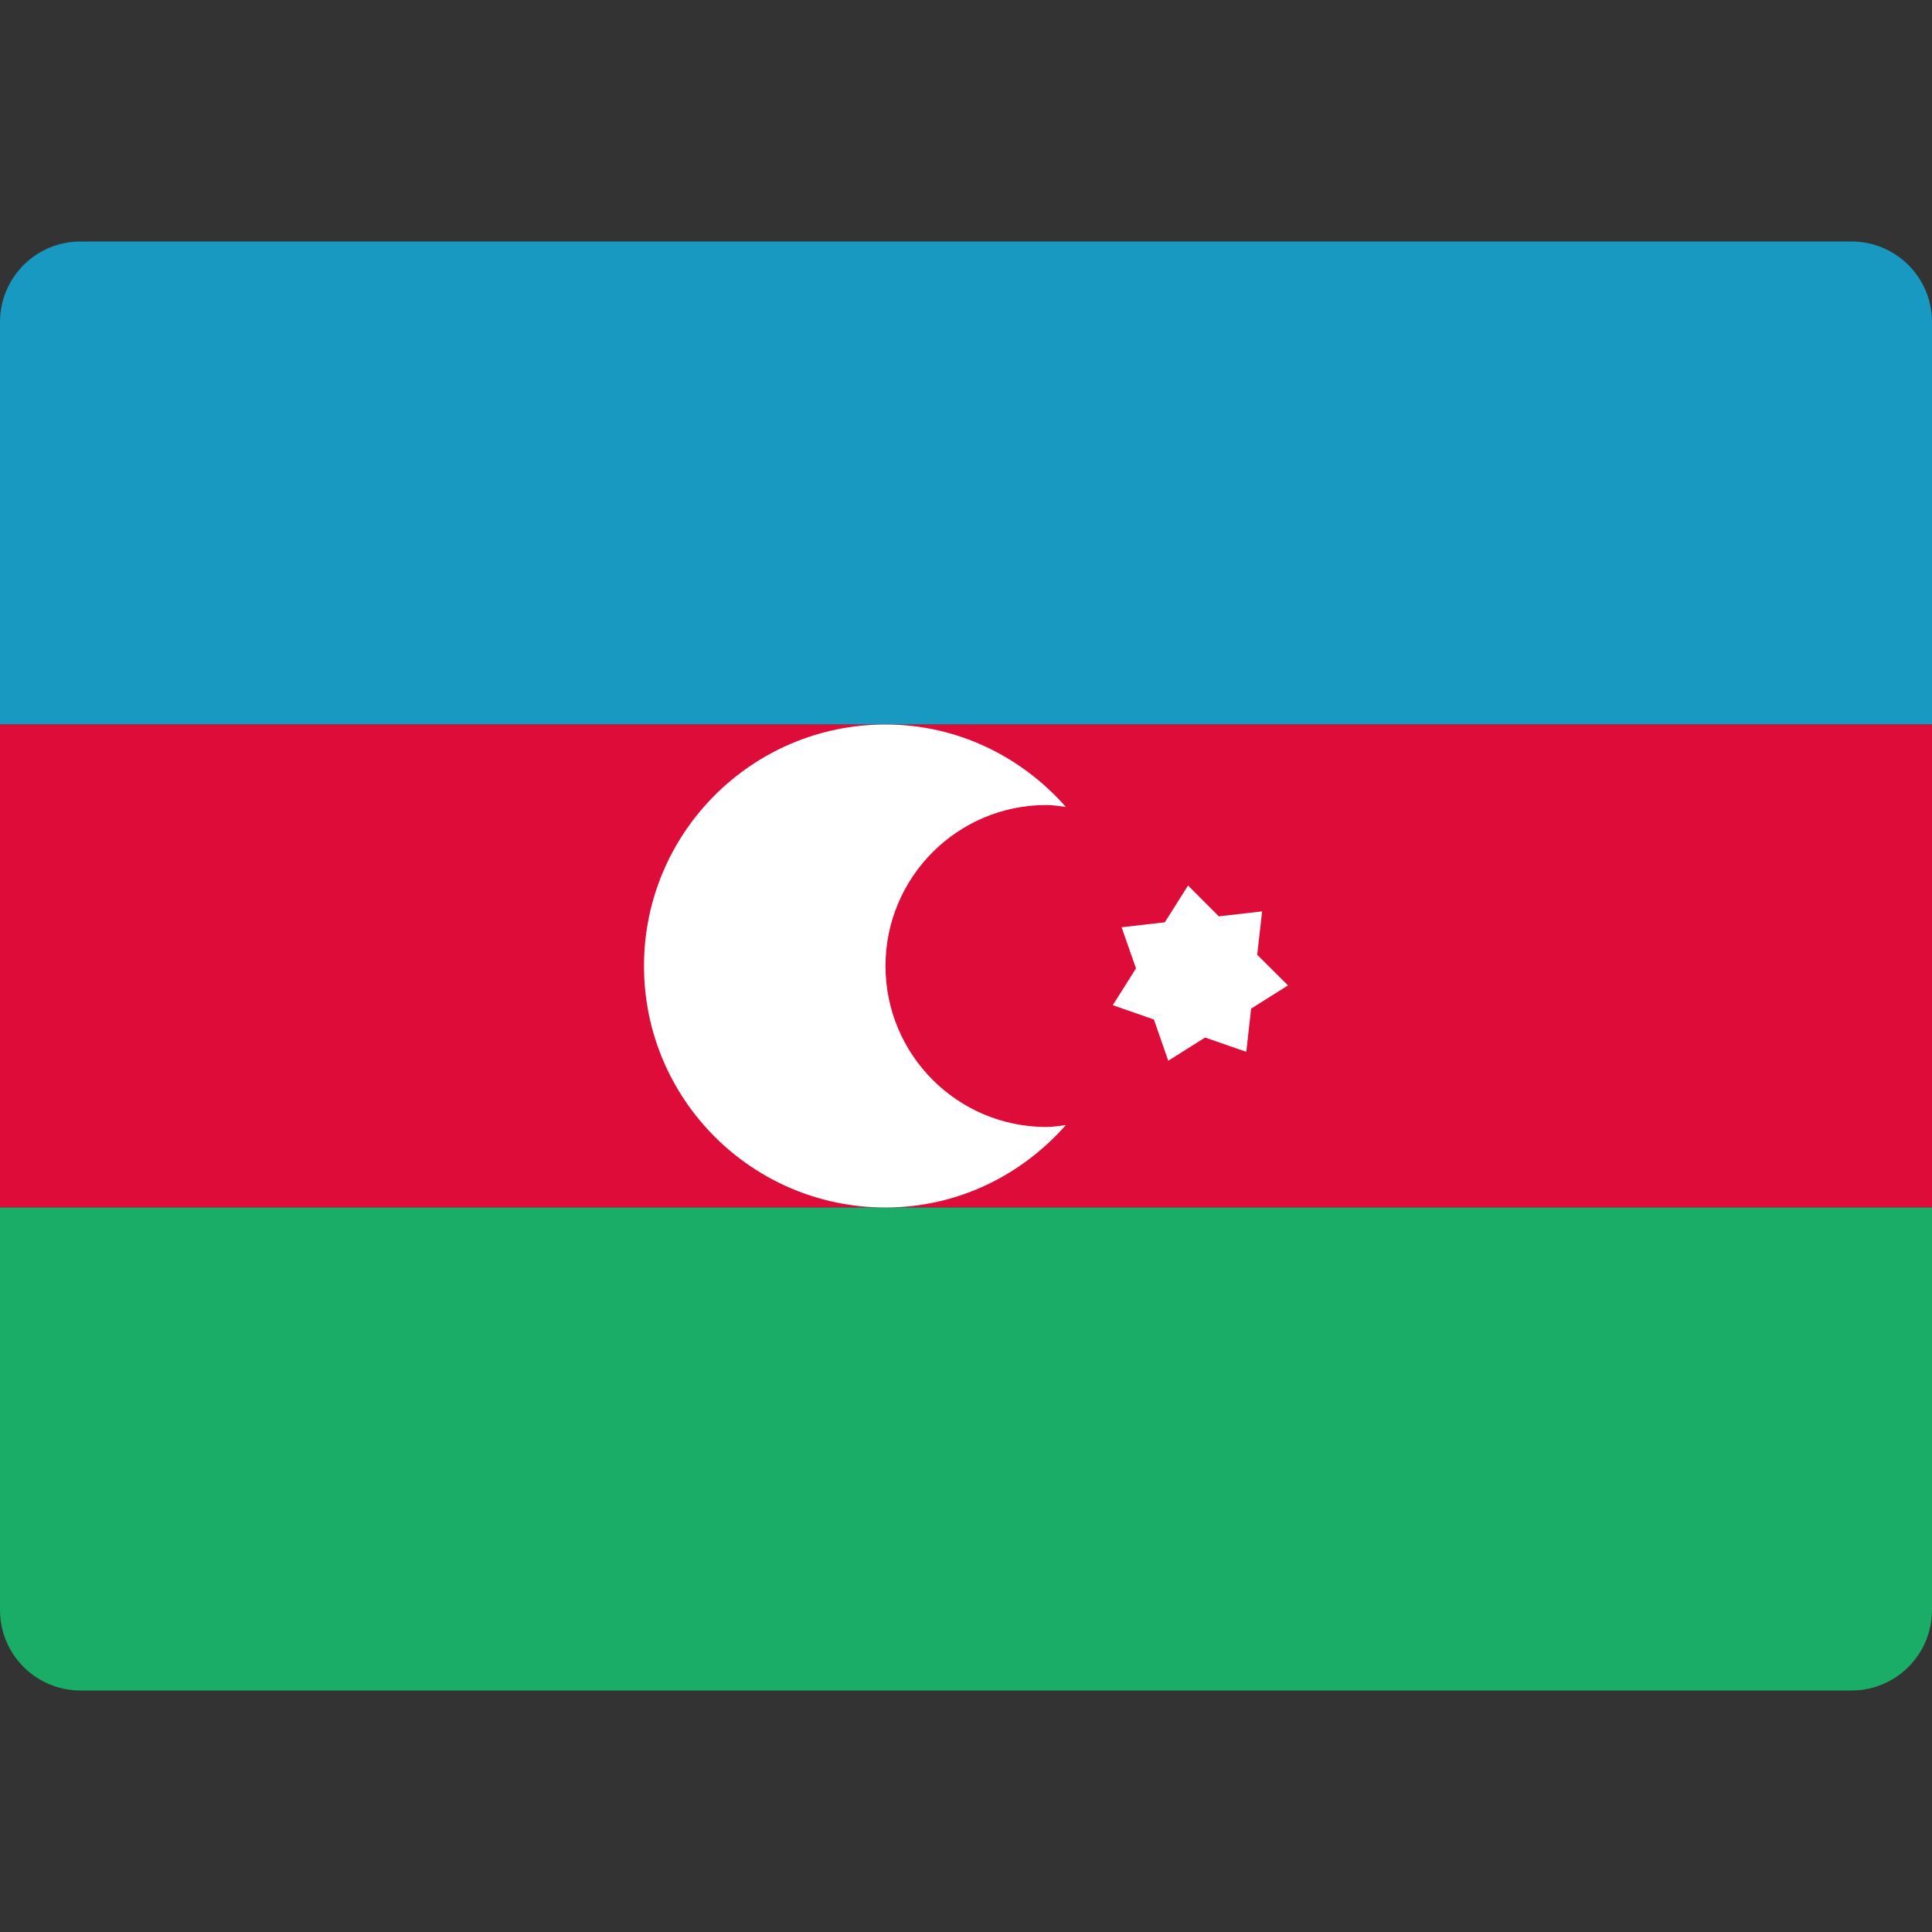 <svg xmlns="http://www.w3.org/2000/svg" viewBox="0 0 48 48" width="48" height="48"><rect x="0" y="0" width="48" height="48" fill="#333333" stroke="none"/><g class="nc-icon-wrapper"><path fill="#1799C1" d="M48,18H0V8c0-1.105,0.895-2,2-2h44c1.105,0,2,0.895,2,2V18z"></path> <rect y="18" fill="#DD0C39" width="48" height="12"></rect> <path fill="#19AD67" d="M48,40c0,1.105-0.895,2-2,2H2c-1.105,0-2-0.895-2-2V30h48V40z"></path> <path fill="#FFFFFF" d="M26,28c-2.209,0-4-1.791-4-4s1.791-4,4-4c0.165,0,0.322,0.029,0.482,0.049C25.384,18.803,23.793,18,22,18 c-3.313,0-6,2.688-6,6c0,3.313,2.687,6,6,6c1.793,0,3.384-0.803,4.482-2.049C26.322,27.971,26.165,28,26,28z"></path> <polygon fill="#FFFFFF" points="31.357,22.643 31.235,23.721 32,24.482 31.084,25.059 30.964,26.133 29.941,25.777 29.025,26.354 28.669,25.33 27.647,24.973 28.224,24.059 27.865,23.037 28.94,22.914 29.517,22 30.281,22.766 "></polygon></g></svg>